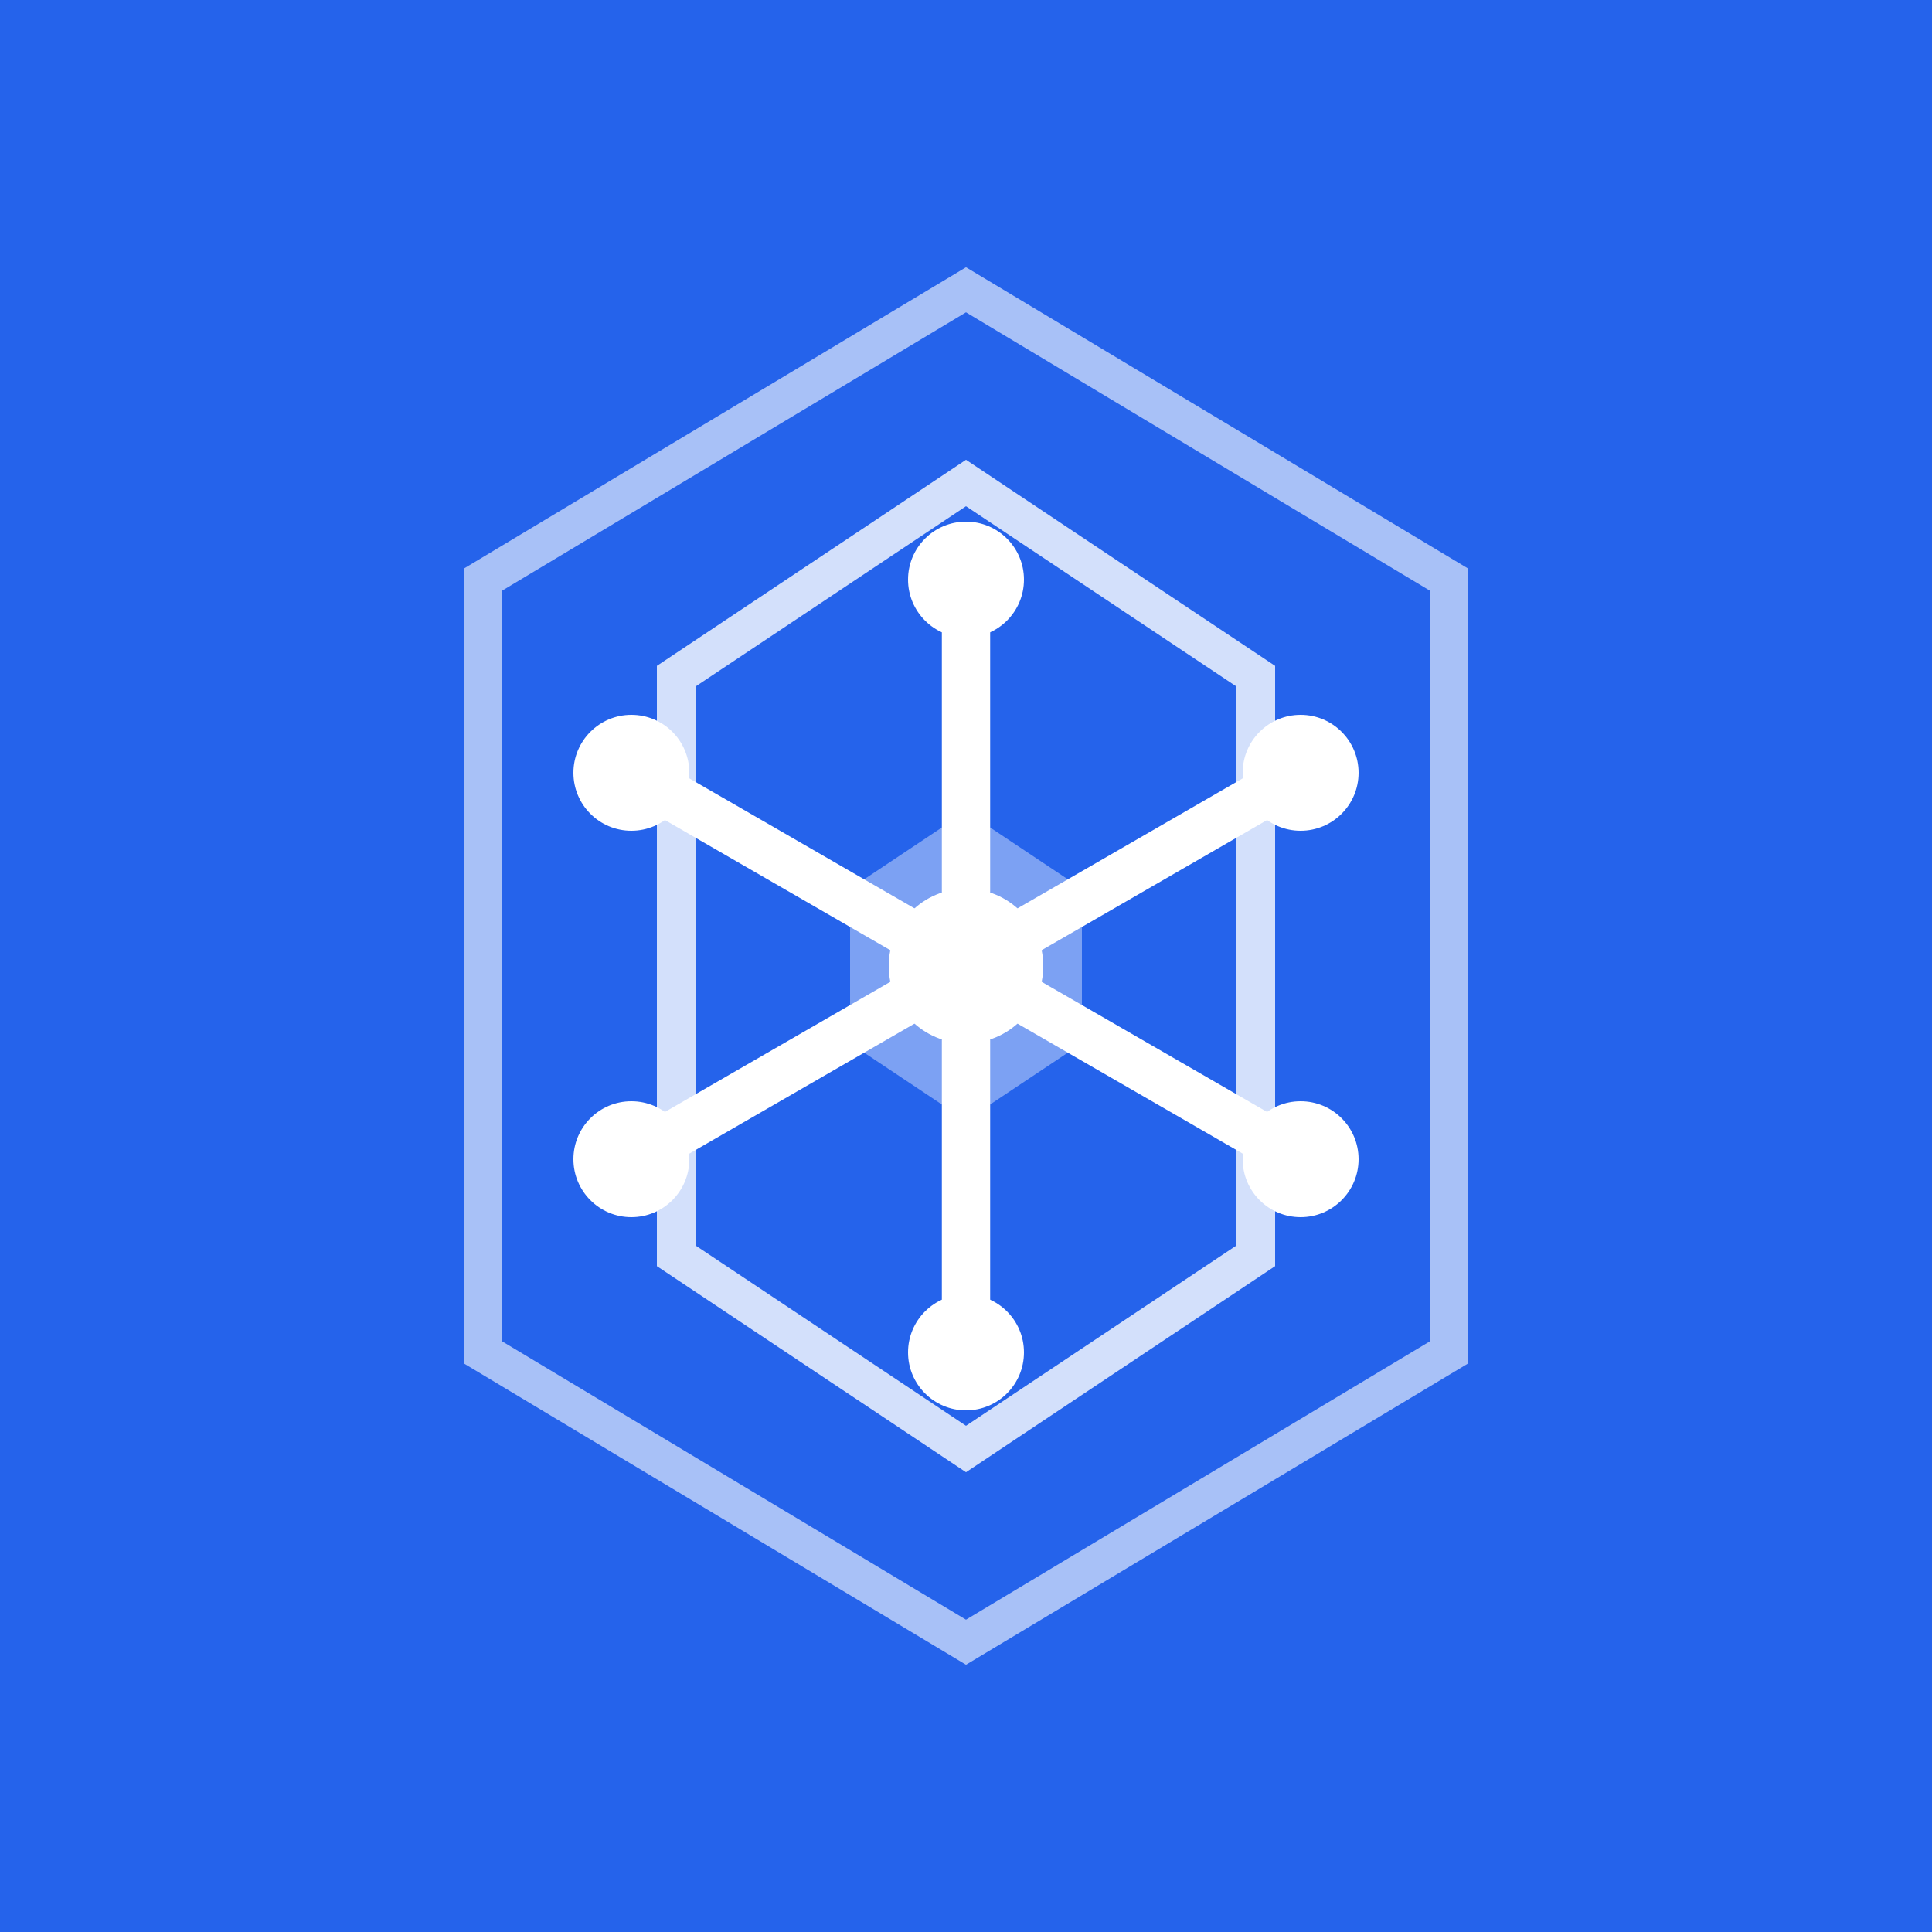 <svg viewBox="0 0 100 100" fill="none" xmlns="http://www.w3.org/2000/svg">
  <!-- Background -->
  <rect width="100" height="100" fill="#2563eb"/>
  
  <!-- Outer hexagon -->
  <path d="M50 15 L75 30 L75 70 L50 85 L25 70 L25 30 Z" stroke="white" stroke-width="2" fill="none" opacity="0.6"/>
  
  <!-- Inner hexagon -->
  <path d="M50 25 L65 35 L65 65 L50 75 L35 65 L35 35 Z" stroke="white" stroke-width="2" fill="none" opacity="0.8"/>
  
  <!-- Center hexagon -->
  <path d="M50 42 L56 46 L56 54 L50 58 L44 54 L44 46 Z" fill="white" opacity="0.4"/>
  
  <!-- Six rays -->
  <line x1="50" y1="50" x2="50" y2="30" stroke="white" stroke-width="2.5" stroke-linecap="round"/>
  <line x1="50" y1="50" x2="67.32" y2="40" stroke="white" stroke-width="2.5" stroke-linecap="round"/>
  <line x1="50" y1="50" x2="67.32" y2="60" stroke="white" stroke-width="2.5" stroke-linecap="round"/>
  <line x1="50" y1="50" x2="50" y2="70" stroke="white" stroke-width="2.5" stroke-linecap="round"/>
  <line x1="50" y1="50" x2="32.68" y2="60" stroke="white" stroke-width="2.5" stroke-linecap="round"/>
  <line x1="50" y1="50" x2="32.68" y2="40" stroke="white" stroke-width="2.5" stroke-linecap="round"/>
  
  <!-- Nodes -->
  <circle cx="50" cy="30" r="3" fill="white"/>
  <circle cx="67.32" cy="40" r="3" fill="white"/>
  <circle cx="67.32" cy="60" r="3" fill="white"/>
  <circle cx="50" cy="70" r="3" fill="white"/>
  <circle cx="32.68" cy="60" r="3" fill="white"/>
  <circle cx="32.68" cy="40" r="3" fill="white"/>
  <circle cx="50" cy="50" r="4" fill="white"/>
</svg>
